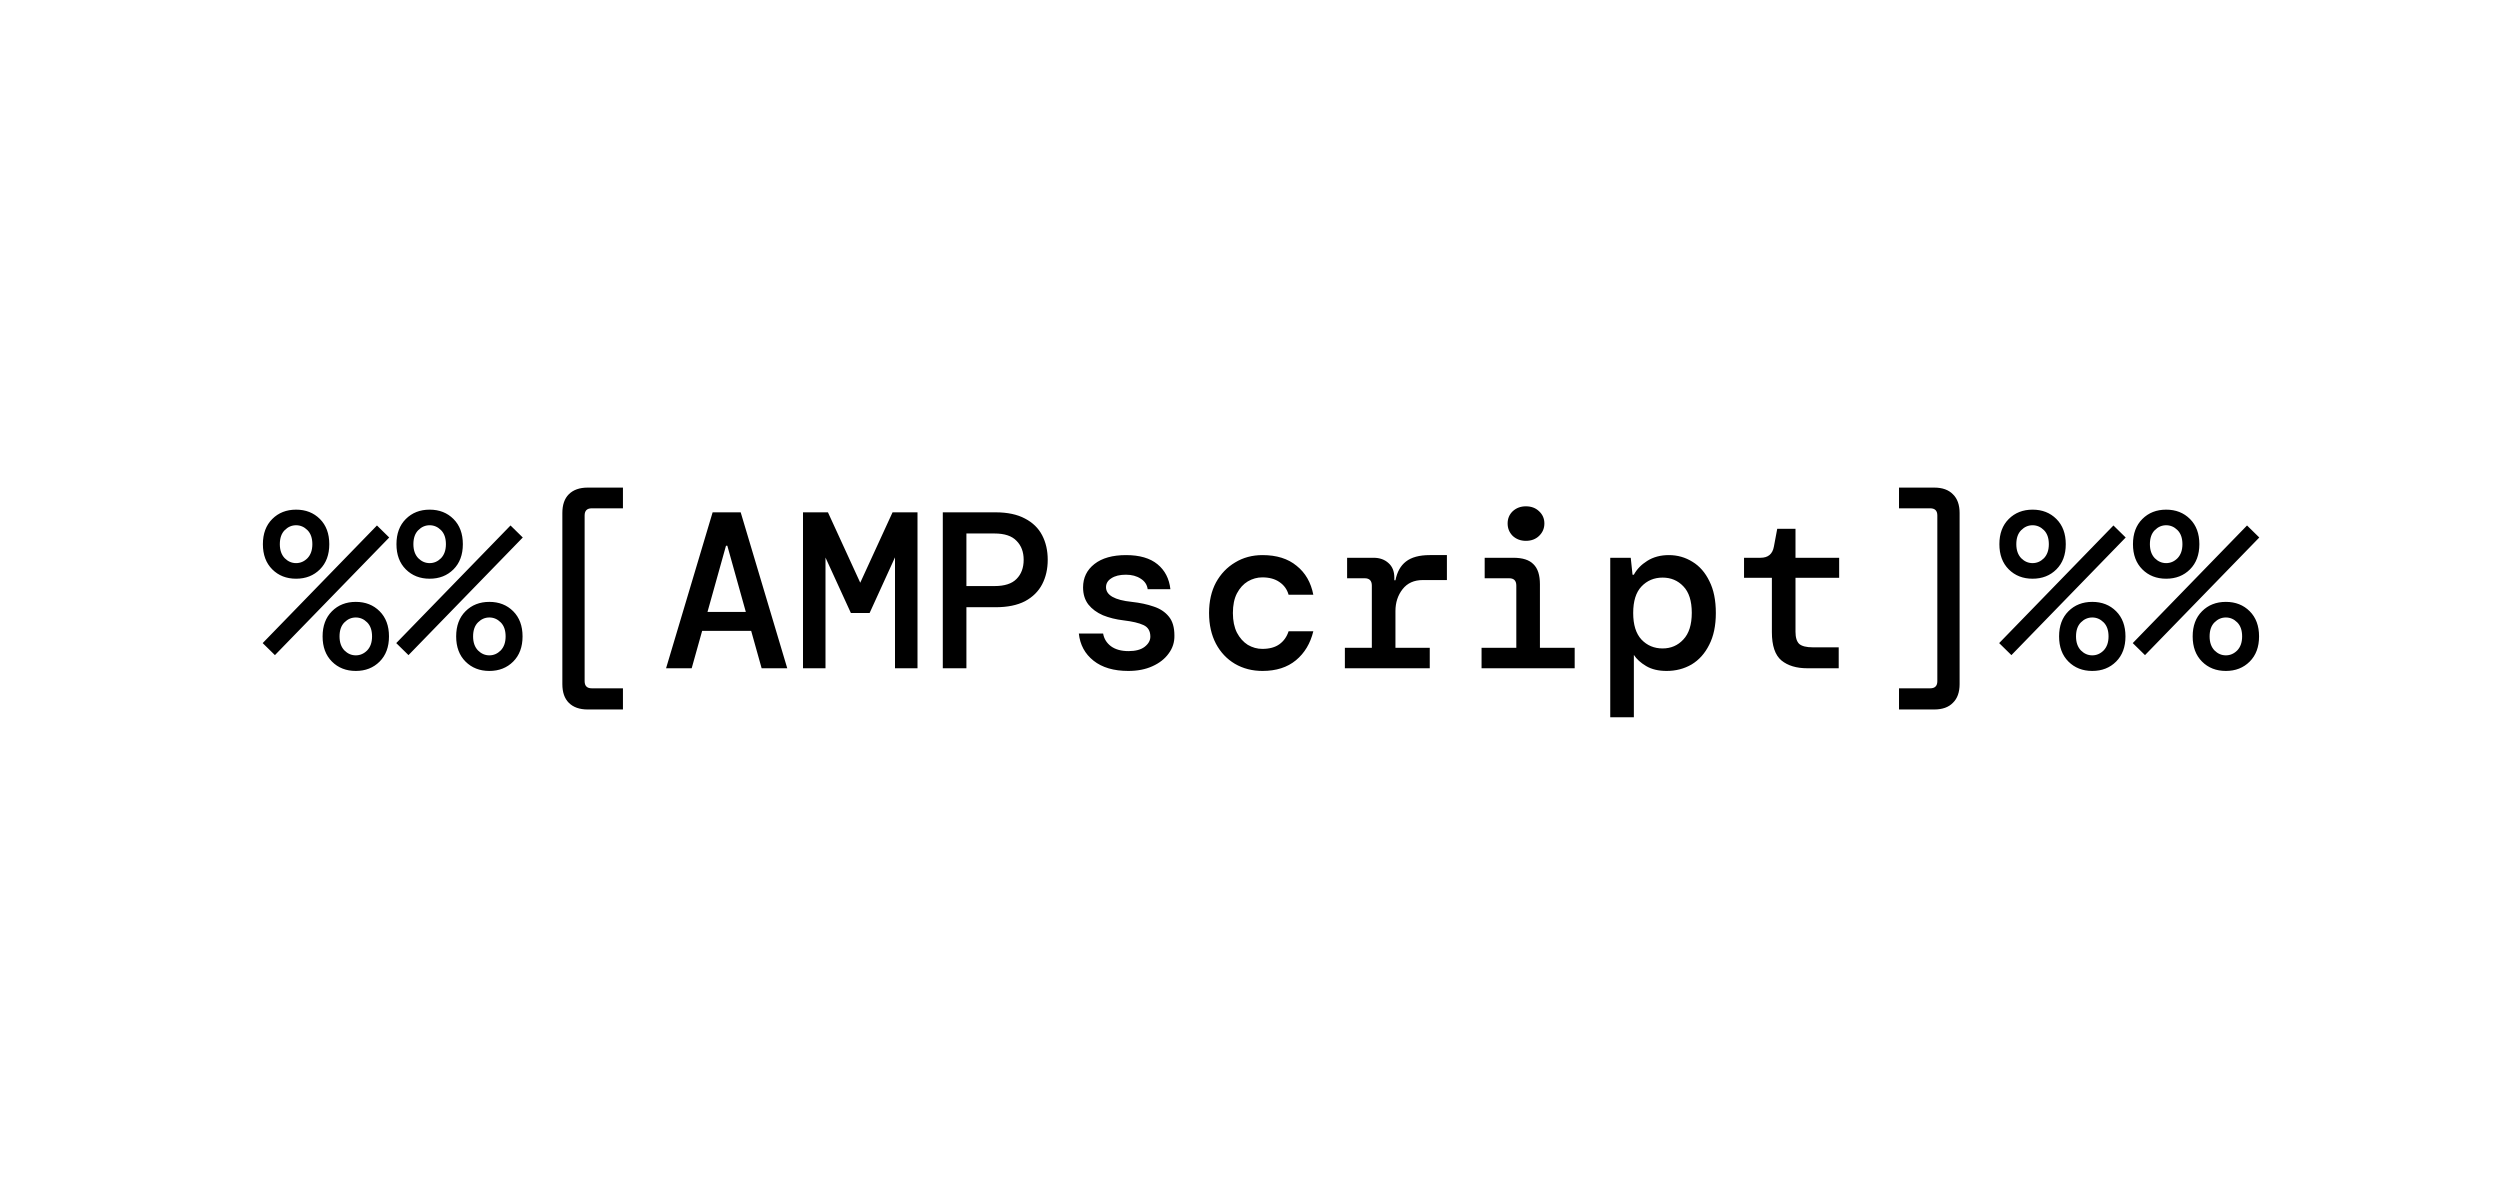 <svg width="101" height="48" viewBox="0 0 101 48" fill="none" xmlns="http://www.w3.org/2000/svg">
<path d="M11.962 23.38C11.572 23.38 11.251 23.254 10.999 23.002C10.747 22.75 10.621 22.411 10.621 21.985C10.621 21.559 10.747 21.22 10.999 20.968C11.251 20.716 11.572 20.59 11.962 20.59C12.352 20.59 12.673 20.716 12.925 20.968C13.177 21.22 13.303 21.559 13.303 21.985C13.303 22.411 13.177 22.75 12.925 23.002C12.673 23.254 12.352 23.38 11.962 23.38ZM11.962 22.75C12.136 22.75 12.289 22.684 12.421 22.552C12.553 22.414 12.619 22.225 12.619 21.985C12.619 21.739 12.553 21.55 12.421 21.418C12.289 21.286 12.136 21.22 11.962 21.22C11.788 21.22 11.635 21.286 11.503 21.418C11.371 21.55 11.305 21.739 11.305 21.985C11.305 22.225 11.371 22.414 11.503 22.552C11.635 22.684 11.788 22.75 11.962 22.75ZM11.107 26.467L10.612 25.981L15.229 21.229L15.724 21.715L11.107 26.467ZM14.374 27.106C13.984 27.106 13.663 26.98 13.411 26.728C13.159 26.476 13.033 26.137 13.033 25.711C13.033 25.285 13.159 24.946 13.411 24.694C13.663 24.442 13.984 24.316 14.374 24.316C14.764 24.316 15.085 24.442 15.337 24.694C15.589 24.946 15.715 25.285 15.715 25.711C15.715 26.137 15.589 26.476 15.337 26.728C15.085 26.98 14.764 27.106 14.374 27.106ZM14.374 26.476C14.548 26.476 14.701 26.41 14.833 26.278C14.965 26.14 15.031 25.951 15.031 25.711C15.031 25.465 14.965 25.276 14.833 25.144C14.701 25.012 14.548 24.946 14.374 24.946C14.2 24.946 14.047 25.012 13.915 25.144C13.783 25.276 13.717 25.465 13.717 25.711C13.717 25.951 13.783 26.14 13.915 26.278C14.047 26.41 14.2 26.476 14.374 26.476ZM17.358 23.38C16.968 23.38 16.647 23.254 16.395 23.002C16.143 22.75 16.017 22.411 16.017 21.985C16.017 21.559 16.143 21.22 16.395 20.968C16.647 20.716 16.968 20.59 17.358 20.59C17.748 20.59 18.069 20.716 18.321 20.968C18.573 21.22 18.699 21.559 18.699 21.985C18.699 22.411 18.573 22.75 18.321 23.002C18.069 23.254 17.748 23.38 17.358 23.38ZM17.358 22.75C17.532 22.75 17.685 22.684 17.817 22.552C17.949 22.414 18.015 22.225 18.015 21.985C18.015 21.739 17.949 21.55 17.817 21.418C17.685 21.286 17.532 21.22 17.358 21.22C17.184 21.22 17.031 21.286 16.899 21.418C16.767 21.55 16.701 21.739 16.701 21.985C16.701 22.225 16.767 22.414 16.899 22.552C17.031 22.684 17.184 22.75 17.358 22.75ZM16.503 26.467L16.008 25.981L20.625 21.229L21.12 21.715L16.503 26.467ZM19.77 27.106C19.38 27.106 19.059 26.98 18.807 26.728C18.555 26.476 18.429 26.137 18.429 25.711C18.429 25.285 18.555 24.946 18.807 24.694C19.059 24.442 19.38 24.316 19.77 24.316C20.16 24.316 20.481 24.442 20.733 24.694C20.985 24.946 21.111 25.285 21.111 25.711C21.111 26.137 20.985 26.476 20.733 26.728C20.481 26.98 20.16 27.106 19.77 27.106ZM19.77 26.476C19.944 26.476 20.097 26.41 20.229 26.278C20.361 26.14 20.427 25.951 20.427 25.711C20.427 25.465 20.361 25.276 20.229 25.144C20.097 25.012 19.944 24.946 19.77 24.946C19.596 24.946 19.443 25.012 19.311 25.144C19.179 25.276 19.113 25.465 19.113 25.711C19.113 25.951 19.179 26.14 19.311 26.278C19.443 26.41 19.596 26.476 19.77 26.476ZM23.745 28.663C23.415 28.663 23.16 28.573 22.98 28.393C22.806 28.219 22.719 27.967 22.719 27.637V20.725C22.719 20.395 22.806 20.143 22.98 19.969C23.16 19.789 23.415 19.699 23.745 19.699H25.167V20.536H23.907C23.715 20.536 23.619 20.632 23.619 20.824V27.52C23.619 27.712 23.715 27.808 23.907 27.808H25.167V28.663H23.745ZM26.909 26.998L28.79 20.698H29.924L31.805 26.998H30.77L30.347 25.486H28.367L27.944 26.998H26.909ZM29.33 22.048L28.583 24.721H30.131L29.384 22.048H29.33ZM32.441 26.998V20.698H33.449L34.754 23.542L36.059 20.698H37.067V26.998H36.158V22.516L35.132 24.766H34.376L33.35 22.525V26.998H32.441ZM38.089 26.998V20.698H40.222C40.702 20.698 41.098 20.782 41.41 20.95C41.722 21.112 41.953 21.337 42.103 21.625C42.253 21.913 42.328 22.243 42.328 22.615C42.328 22.987 42.253 23.317 42.103 23.605C41.953 23.893 41.722 24.121 41.41 24.289C41.098 24.451 40.702 24.532 40.222 24.532H39.043V26.998H38.089ZM39.043 23.677H40.177C40.585 23.677 40.882 23.581 41.068 23.389C41.26 23.197 41.356 22.939 41.356 22.615C41.356 22.297 41.26 22.042 41.068 21.85C40.882 21.652 40.585 21.553 40.177 21.553H39.043V23.677ZM45.583 27.106C44.995 27.106 44.527 26.968 44.179 26.692C43.831 26.416 43.633 26.05 43.585 25.594H44.566C44.602 25.804 44.707 25.975 44.881 26.107C45.061 26.239 45.298 26.305 45.592 26.305C45.874 26.305 46.09 26.248 46.24 26.134C46.396 26.014 46.474 25.876 46.474 25.72C46.474 25.492 46.381 25.336 46.195 25.252C46.015 25.168 45.748 25.105 45.394 25.063C45.088 25.027 44.809 24.958 44.557 24.856C44.311 24.748 44.116 24.604 43.972 24.424C43.828 24.238 43.756 24.007 43.756 23.731C43.756 23.341 43.909 23.026 44.215 22.786C44.521 22.546 44.947 22.426 45.493 22.426C46.039 22.426 46.462 22.549 46.762 22.795C47.062 23.041 47.236 23.377 47.284 23.803H46.366C46.342 23.623 46.249 23.482 46.087 23.38C45.925 23.272 45.724 23.218 45.484 23.218C45.238 23.218 45.043 23.266 44.899 23.362C44.755 23.452 44.683 23.572 44.683 23.722C44.683 24.046 45.031 24.244 45.727 24.316C46.057 24.352 46.351 24.415 46.609 24.505C46.867 24.589 47.071 24.724 47.221 24.91C47.371 25.09 47.446 25.345 47.446 25.675C47.452 25.945 47.374 26.188 47.212 26.404C47.056 26.62 46.837 26.791 46.555 26.917C46.279 27.043 45.955 27.106 45.583 27.106ZM51.006 27.106C50.592 27.106 50.22 27.01 49.89 26.818C49.566 26.626 49.311 26.356 49.125 26.008C48.939 25.654 48.846 25.24 48.846 24.766C48.846 24.292 48.939 23.881 49.125 23.533C49.317 23.185 49.575 22.915 49.899 22.723C50.223 22.525 50.592 22.426 51.006 22.426C51.576 22.426 52.035 22.57 52.383 22.858C52.737 23.14 52.962 23.53 53.058 24.028H52.059C51.999 23.812 51.876 23.641 51.69 23.515C51.51 23.389 51.279 23.326 50.997 23.326C50.793 23.326 50.598 23.38 50.412 23.488C50.232 23.596 50.085 23.758 49.971 23.974C49.863 24.184 49.809 24.448 49.809 24.766C49.809 25.078 49.863 25.342 49.971 25.558C50.085 25.774 50.232 25.939 50.412 26.053C50.598 26.161 50.793 26.215 50.997 26.215C51.285 26.215 51.516 26.152 51.69 26.026C51.864 25.9 51.987 25.726 52.059 25.504H53.058C52.938 25.996 52.704 26.386 52.356 26.674C52.008 26.962 51.558 27.106 51.006 27.106ZM54.333 26.998V26.17H55.422V23.659C55.422 23.461 55.326 23.362 55.134 23.362H54.423V22.534H55.494C55.74 22.534 55.941 22.606 56.097 22.75C56.253 22.888 56.331 23.083 56.331 23.335V23.443H56.376C56.442 23.107 56.583 22.855 56.799 22.687C57.021 22.513 57.342 22.426 57.762 22.426H58.455V23.434H57.483C57.129 23.434 56.856 23.557 56.664 23.803C56.472 24.049 56.376 24.343 56.376 24.685V26.17H57.762V26.998H54.333ZM61.646 21.85C61.436 21.85 61.259 21.784 61.115 21.652C60.977 21.514 60.908 21.346 60.908 21.148C60.908 20.95 60.977 20.785 61.115 20.653C61.259 20.521 61.436 20.455 61.646 20.455C61.862 20.455 62.039 20.521 62.177 20.653C62.321 20.785 62.393 20.95 62.393 21.148C62.393 21.346 62.321 21.514 62.177 21.652C62.039 21.784 61.862 21.85 61.646 21.85ZM59.855 26.998V26.17H61.259V23.659C61.259 23.461 61.163 23.362 60.971 23.362H59.981V22.534H61.142C61.514 22.534 61.784 22.621 61.952 22.795C62.126 22.963 62.213 23.233 62.213 23.605V26.17H63.617V26.998H59.855ZM65.054 28.978V22.534H65.882L65.954 23.218H66.008C66.128 22.996 66.308 22.81 66.548 22.66C66.794 22.504 67.085 22.426 67.421 22.426C67.769 22.426 68.087 22.516 68.375 22.696C68.663 22.87 68.891 23.131 69.059 23.479C69.233 23.821 69.32 24.25 69.32 24.766C69.32 25.276 69.23 25.705 69.05 26.053C68.876 26.401 68.639 26.665 68.339 26.845C68.039 27.019 67.703 27.106 67.331 27.106C67.001 27.106 66.725 27.04 66.503 26.908C66.281 26.776 66.116 26.626 66.008 26.458V28.978H65.054ZM67.169 26.197C67.505 26.197 67.784 26.077 68.006 25.837C68.234 25.597 68.348 25.237 68.348 24.757C68.348 24.277 68.234 23.92 68.006 23.686C67.784 23.452 67.505 23.335 67.169 23.335C66.827 23.335 66.542 23.455 66.314 23.695C66.092 23.929 65.981 24.286 65.981 24.766C65.981 25.24 66.092 25.597 66.314 25.837C66.542 26.077 66.827 26.197 67.169 26.197ZM73.015 26.998C72.577 26.998 72.229 26.893 71.971 26.683C71.713 26.467 71.584 26.086 71.584 25.54V23.344H70.459V22.534H71.125C71.431 22.534 71.611 22.384 71.665 22.084L71.8 21.364H72.538V22.534H74.302V23.344H72.538V25.522C72.538 25.756 72.589 25.921 72.691 26.017C72.799 26.107 72.982 26.152 73.24 26.152H74.284V26.998H73.015ZM76.72 28.663V27.808H77.98C78.172 27.808 78.268 27.712 78.268 27.52V20.824C78.268 20.632 78.172 20.536 77.98 20.536H76.72V19.699H78.142C78.472 19.699 78.724 19.789 78.898 19.969C79.078 20.143 79.168 20.395 79.168 20.725V27.637C79.168 27.967 79.078 28.219 78.898 28.393C78.724 28.573 78.472 28.663 78.142 28.663H76.72ZM82.116 23.38C81.726 23.38 81.405 23.254 81.153 23.002C80.901 22.75 80.775 22.411 80.775 21.985C80.775 21.559 80.901 21.22 81.153 20.968C81.405 20.716 81.726 20.59 82.116 20.59C82.506 20.59 82.827 20.716 83.079 20.968C83.331 21.22 83.457 21.559 83.457 21.985C83.457 22.411 83.331 22.75 83.079 23.002C82.827 23.254 82.506 23.38 82.116 23.38ZM82.116 22.75C82.29 22.75 82.443 22.684 82.575 22.552C82.707 22.414 82.773 22.225 82.773 21.985C82.773 21.739 82.707 21.55 82.575 21.418C82.443 21.286 82.29 21.22 82.116 21.22C81.942 21.22 81.789 21.286 81.657 21.418C81.525 21.55 81.459 21.739 81.459 21.985C81.459 22.225 81.525 22.414 81.657 22.552C81.789 22.684 81.942 22.75 82.116 22.75ZM81.261 26.467L80.766 25.981L85.383 21.229L85.878 21.715L81.261 26.467ZM84.528 27.106C84.138 27.106 83.817 26.98 83.565 26.728C83.313 26.476 83.187 26.137 83.187 25.711C83.187 25.285 83.313 24.946 83.565 24.694C83.817 24.442 84.138 24.316 84.528 24.316C84.918 24.316 85.239 24.442 85.491 24.694C85.743 24.946 85.869 25.285 85.869 25.711C85.869 26.137 85.743 26.476 85.491 26.728C85.239 26.98 84.918 27.106 84.528 27.106ZM84.528 26.476C84.702 26.476 84.855 26.41 84.987 26.278C85.119 26.14 85.185 25.951 85.185 25.711C85.185 25.465 85.119 25.276 84.987 25.144C84.855 25.012 84.702 24.946 84.528 24.946C84.354 24.946 84.201 25.012 84.069 25.144C83.937 25.276 83.871 25.465 83.871 25.711C83.871 25.951 83.937 26.14 84.069 26.278C84.201 26.41 84.354 26.476 84.528 26.476ZM87.513 23.38C87.123 23.38 86.802 23.254 86.55 23.002C86.298 22.75 86.172 22.411 86.172 21.985C86.172 21.559 86.298 21.22 86.55 20.968C86.802 20.716 87.123 20.59 87.513 20.59C87.903 20.59 88.224 20.716 88.476 20.968C88.728 21.22 88.854 21.559 88.854 21.985C88.854 22.411 88.728 22.75 88.476 23.002C88.224 23.254 87.903 23.38 87.513 23.38ZM87.513 22.75C87.687 22.75 87.84 22.684 87.972 22.552C88.104 22.414 88.17 22.225 88.17 21.985C88.17 21.739 88.104 21.55 87.972 21.418C87.84 21.286 87.687 21.22 87.513 21.22C87.339 21.22 87.186 21.286 87.054 21.418C86.922 21.55 86.856 21.739 86.856 21.985C86.856 22.225 86.922 22.414 87.054 22.552C87.186 22.684 87.339 22.75 87.513 22.75ZM86.658 26.467L86.163 25.981L90.78 21.229L91.275 21.715L86.658 26.467ZM89.925 27.106C89.535 27.106 89.214 26.98 88.962 26.728C88.71 26.476 88.584 26.137 88.584 25.711C88.584 25.285 88.71 24.946 88.962 24.694C89.214 24.442 89.535 24.316 89.925 24.316C90.315 24.316 90.636 24.442 90.888 24.694C91.14 24.946 91.266 25.285 91.266 25.711C91.266 26.137 91.14 26.476 90.888 26.728C90.636 26.98 90.315 27.106 89.925 27.106ZM89.925 26.476C90.099 26.476 90.252 26.41 90.384 26.278C90.516 26.14 90.582 25.951 90.582 25.711C90.582 25.465 90.516 25.276 90.384 25.144C90.252 25.012 90.099 24.946 89.925 24.946C89.751 24.946 89.598 25.012 89.466 25.144C89.334 25.276 89.268 25.465 89.268 25.711C89.268 25.951 89.334 26.14 89.466 26.278C89.598 26.41 89.751 26.476 89.925 26.476Z" fill="black"/>
</svg>
